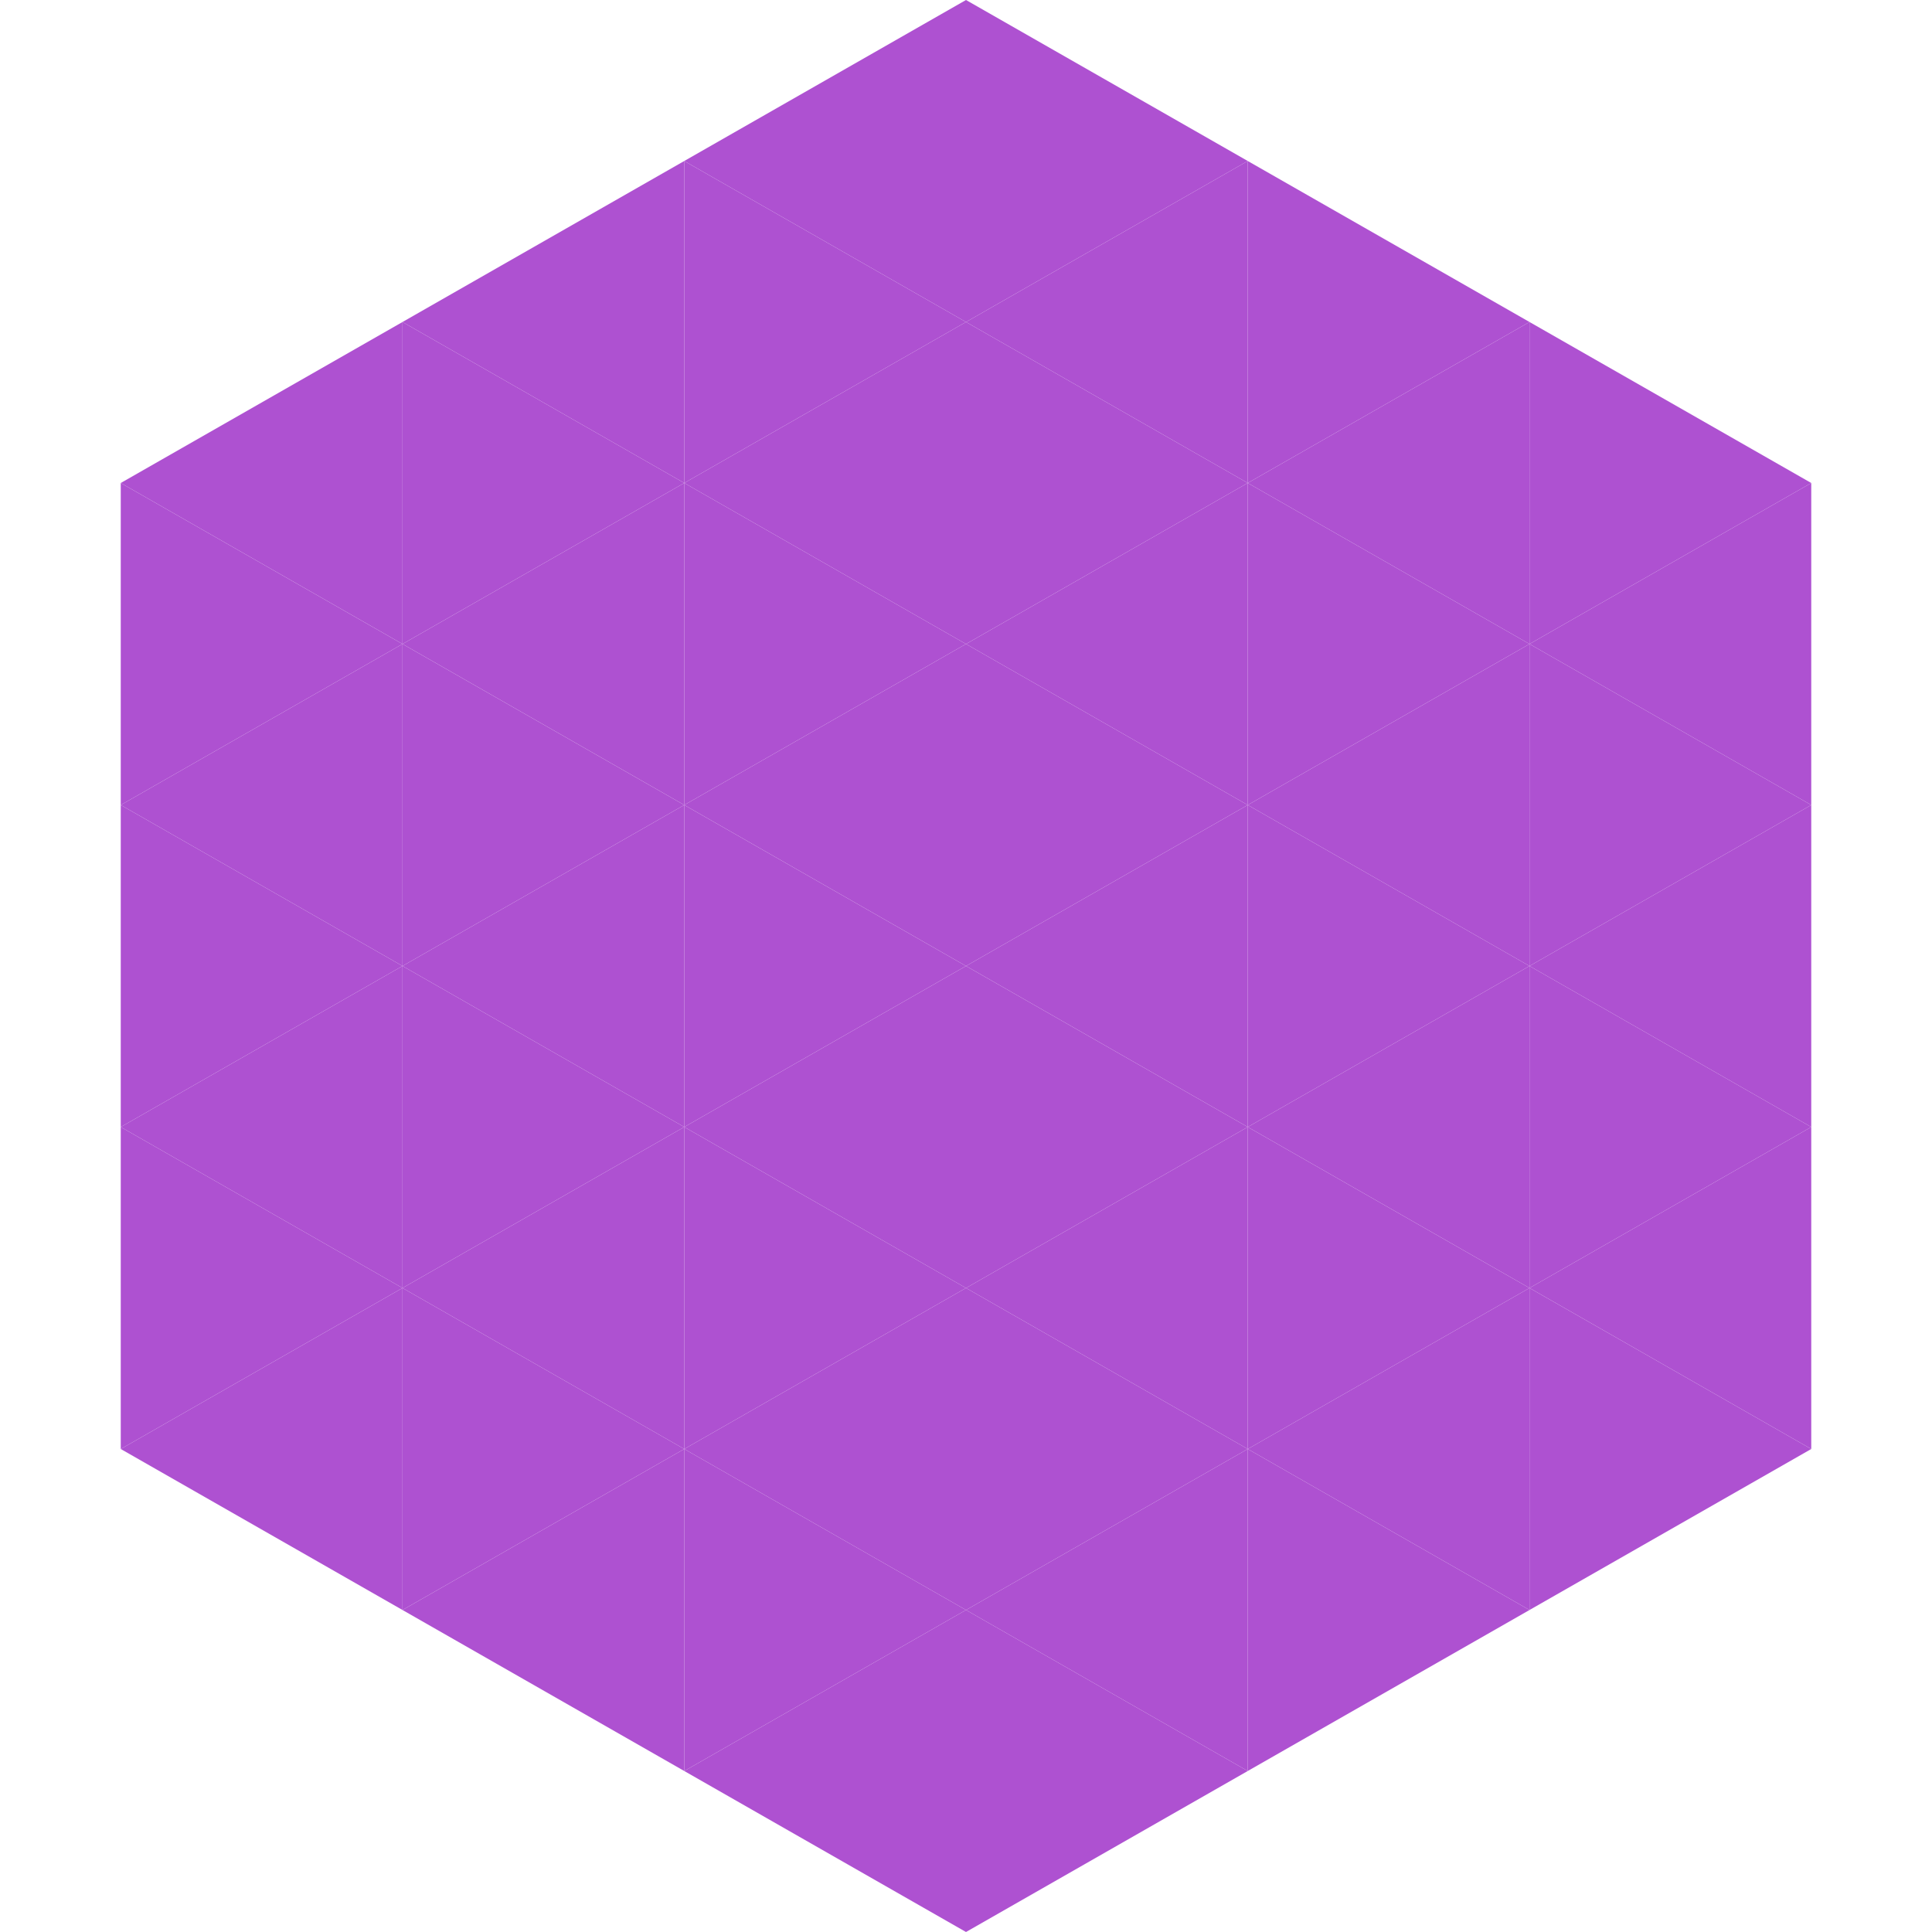 <?xml version="1.0"?>
<!-- Generated by SVGo -->
<svg width="240" height="240"
     xmlns="http://www.w3.org/2000/svg"
     xmlns:xlink="http://www.w3.org/1999/xlink">
<polygon points="50,40 15,60 50,80" style="fill:rgb(174,81,209)" />
<polygon points="190,40 225,60 190,80" style="fill:rgb(174,81,209)" />
<polygon points="15,60 50,80 15,100" style="fill:rgb(174,81,209)" />
<polygon points="225,60 190,80 225,100" style="fill:rgb(174,81,209)" />
<polygon points="50,80 15,100 50,120" style="fill:rgb(174,81,209)" />
<polygon points="190,80 225,100 190,120" style="fill:rgb(174,81,209)" />
<polygon points="15,100 50,120 15,140" style="fill:rgb(174,81,209)" />
<polygon points="225,100 190,120 225,140" style="fill:rgb(174,81,209)" />
<polygon points="50,120 15,140 50,160" style="fill:rgb(174,81,209)" />
<polygon points="190,120 225,140 190,160" style="fill:rgb(174,81,209)" />
<polygon points="15,140 50,160 15,180" style="fill:rgb(174,81,209)" />
<polygon points="225,140 190,160 225,180" style="fill:rgb(174,81,209)" />
<polygon points="50,160 15,180 50,200" style="fill:rgb(174,81,209)" />
<polygon points="190,160 225,180 190,200" style="fill:rgb(174,81,209)" />
<polygon points="15,180 50,200 15,220" style="fill:rgb(255,255,255); fill-opacity:0" />
<polygon points="225,180 190,200 225,220" style="fill:rgb(255,255,255); fill-opacity:0" />
<polygon points="50,0 85,20 50,40" style="fill:rgb(255,255,255); fill-opacity:0" />
<polygon points="190,0 155,20 190,40" style="fill:rgb(255,255,255); fill-opacity:0" />
<polygon points="85,20 50,40 85,60" style="fill:rgb(174,81,209)" />
<polygon points="155,20 190,40 155,60" style="fill:rgb(174,81,209)" />
<polygon points="50,40 85,60 50,80" style="fill:rgb(174,81,209)" />
<polygon points="190,40 155,60 190,80" style="fill:rgb(174,81,209)" />
<polygon points="85,60 50,80 85,100" style="fill:rgb(174,81,209)" />
<polygon points="155,60 190,80 155,100" style="fill:rgb(174,81,209)" />
<polygon points="50,80 85,100 50,120" style="fill:rgb(174,81,209)" />
<polygon points="190,80 155,100 190,120" style="fill:rgb(174,81,209)" />
<polygon points="85,100 50,120 85,140" style="fill:rgb(174,81,209)" />
<polygon points="155,100 190,120 155,140" style="fill:rgb(174,81,209)" />
<polygon points="50,120 85,140 50,160" style="fill:rgb(174,81,209)" />
<polygon points="190,120 155,140 190,160" style="fill:rgb(174,81,209)" />
<polygon points="85,140 50,160 85,180" style="fill:rgb(174,81,209)" />
<polygon points="155,140 190,160 155,180" style="fill:rgb(174,81,209)" />
<polygon points="50,160 85,180 50,200" style="fill:rgb(174,81,209)" />
<polygon points="190,160 155,180 190,200" style="fill:rgb(174,81,209)" />
<polygon points="85,180 50,200 85,220" style="fill:rgb(174,81,209)" />
<polygon points="155,180 190,200 155,220" style="fill:rgb(174,81,209)" />
<polygon points="120,0 85,20 120,40" style="fill:rgb(174,81,209)" />
<polygon points="120,0 155,20 120,40" style="fill:rgb(174,81,209)" />
<polygon points="85,20 120,40 85,60" style="fill:rgb(174,81,209)" />
<polygon points="155,20 120,40 155,60" style="fill:rgb(174,81,209)" />
<polygon points="120,40 85,60 120,80" style="fill:rgb(174,81,209)" />
<polygon points="120,40 155,60 120,80" style="fill:rgb(174,81,209)" />
<polygon points="85,60 120,80 85,100" style="fill:rgb(174,81,209)" />
<polygon points="155,60 120,80 155,100" style="fill:rgb(174,81,209)" />
<polygon points="120,80 85,100 120,120" style="fill:rgb(174,81,209)" />
<polygon points="120,80 155,100 120,120" style="fill:rgb(174,81,209)" />
<polygon points="85,100 120,120 85,140" style="fill:rgb(174,81,209)" />
<polygon points="155,100 120,120 155,140" style="fill:rgb(174,81,209)" />
<polygon points="120,120 85,140 120,160" style="fill:rgb(174,81,209)" />
<polygon points="120,120 155,140 120,160" style="fill:rgb(174,81,209)" />
<polygon points="85,140 120,160 85,180" style="fill:rgb(174,81,209)" />
<polygon points="155,140 120,160 155,180" style="fill:rgb(174,81,209)" />
<polygon points="120,160 85,180 120,200" style="fill:rgb(174,81,209)" />
<polygon points="120,160 155,180 120,200" style="fill:rgb(174,81,209)" />
<polygon points="85,180 120,200 85,220" style="fill:rgb(174,81,209)" />
<polygon points="155,180 120,200 155,220" style="fill:rgb(174,81,209)" />
<polygon points="120,200 85,220 120,240" style="fill:rgb(174,81,209)" />
<polygon points="120,200 155,220 120,240" style="fill:rgb(174,81,209)" />
<polygon points="85,220 120,240 85,260" style="fill:rgb(255,255,255); fill-opacity:0" />
<polygon points="155,220 120,240 155,260" style="fill:rgb(255,255,255); fill-opacity:0" />
</svg>
